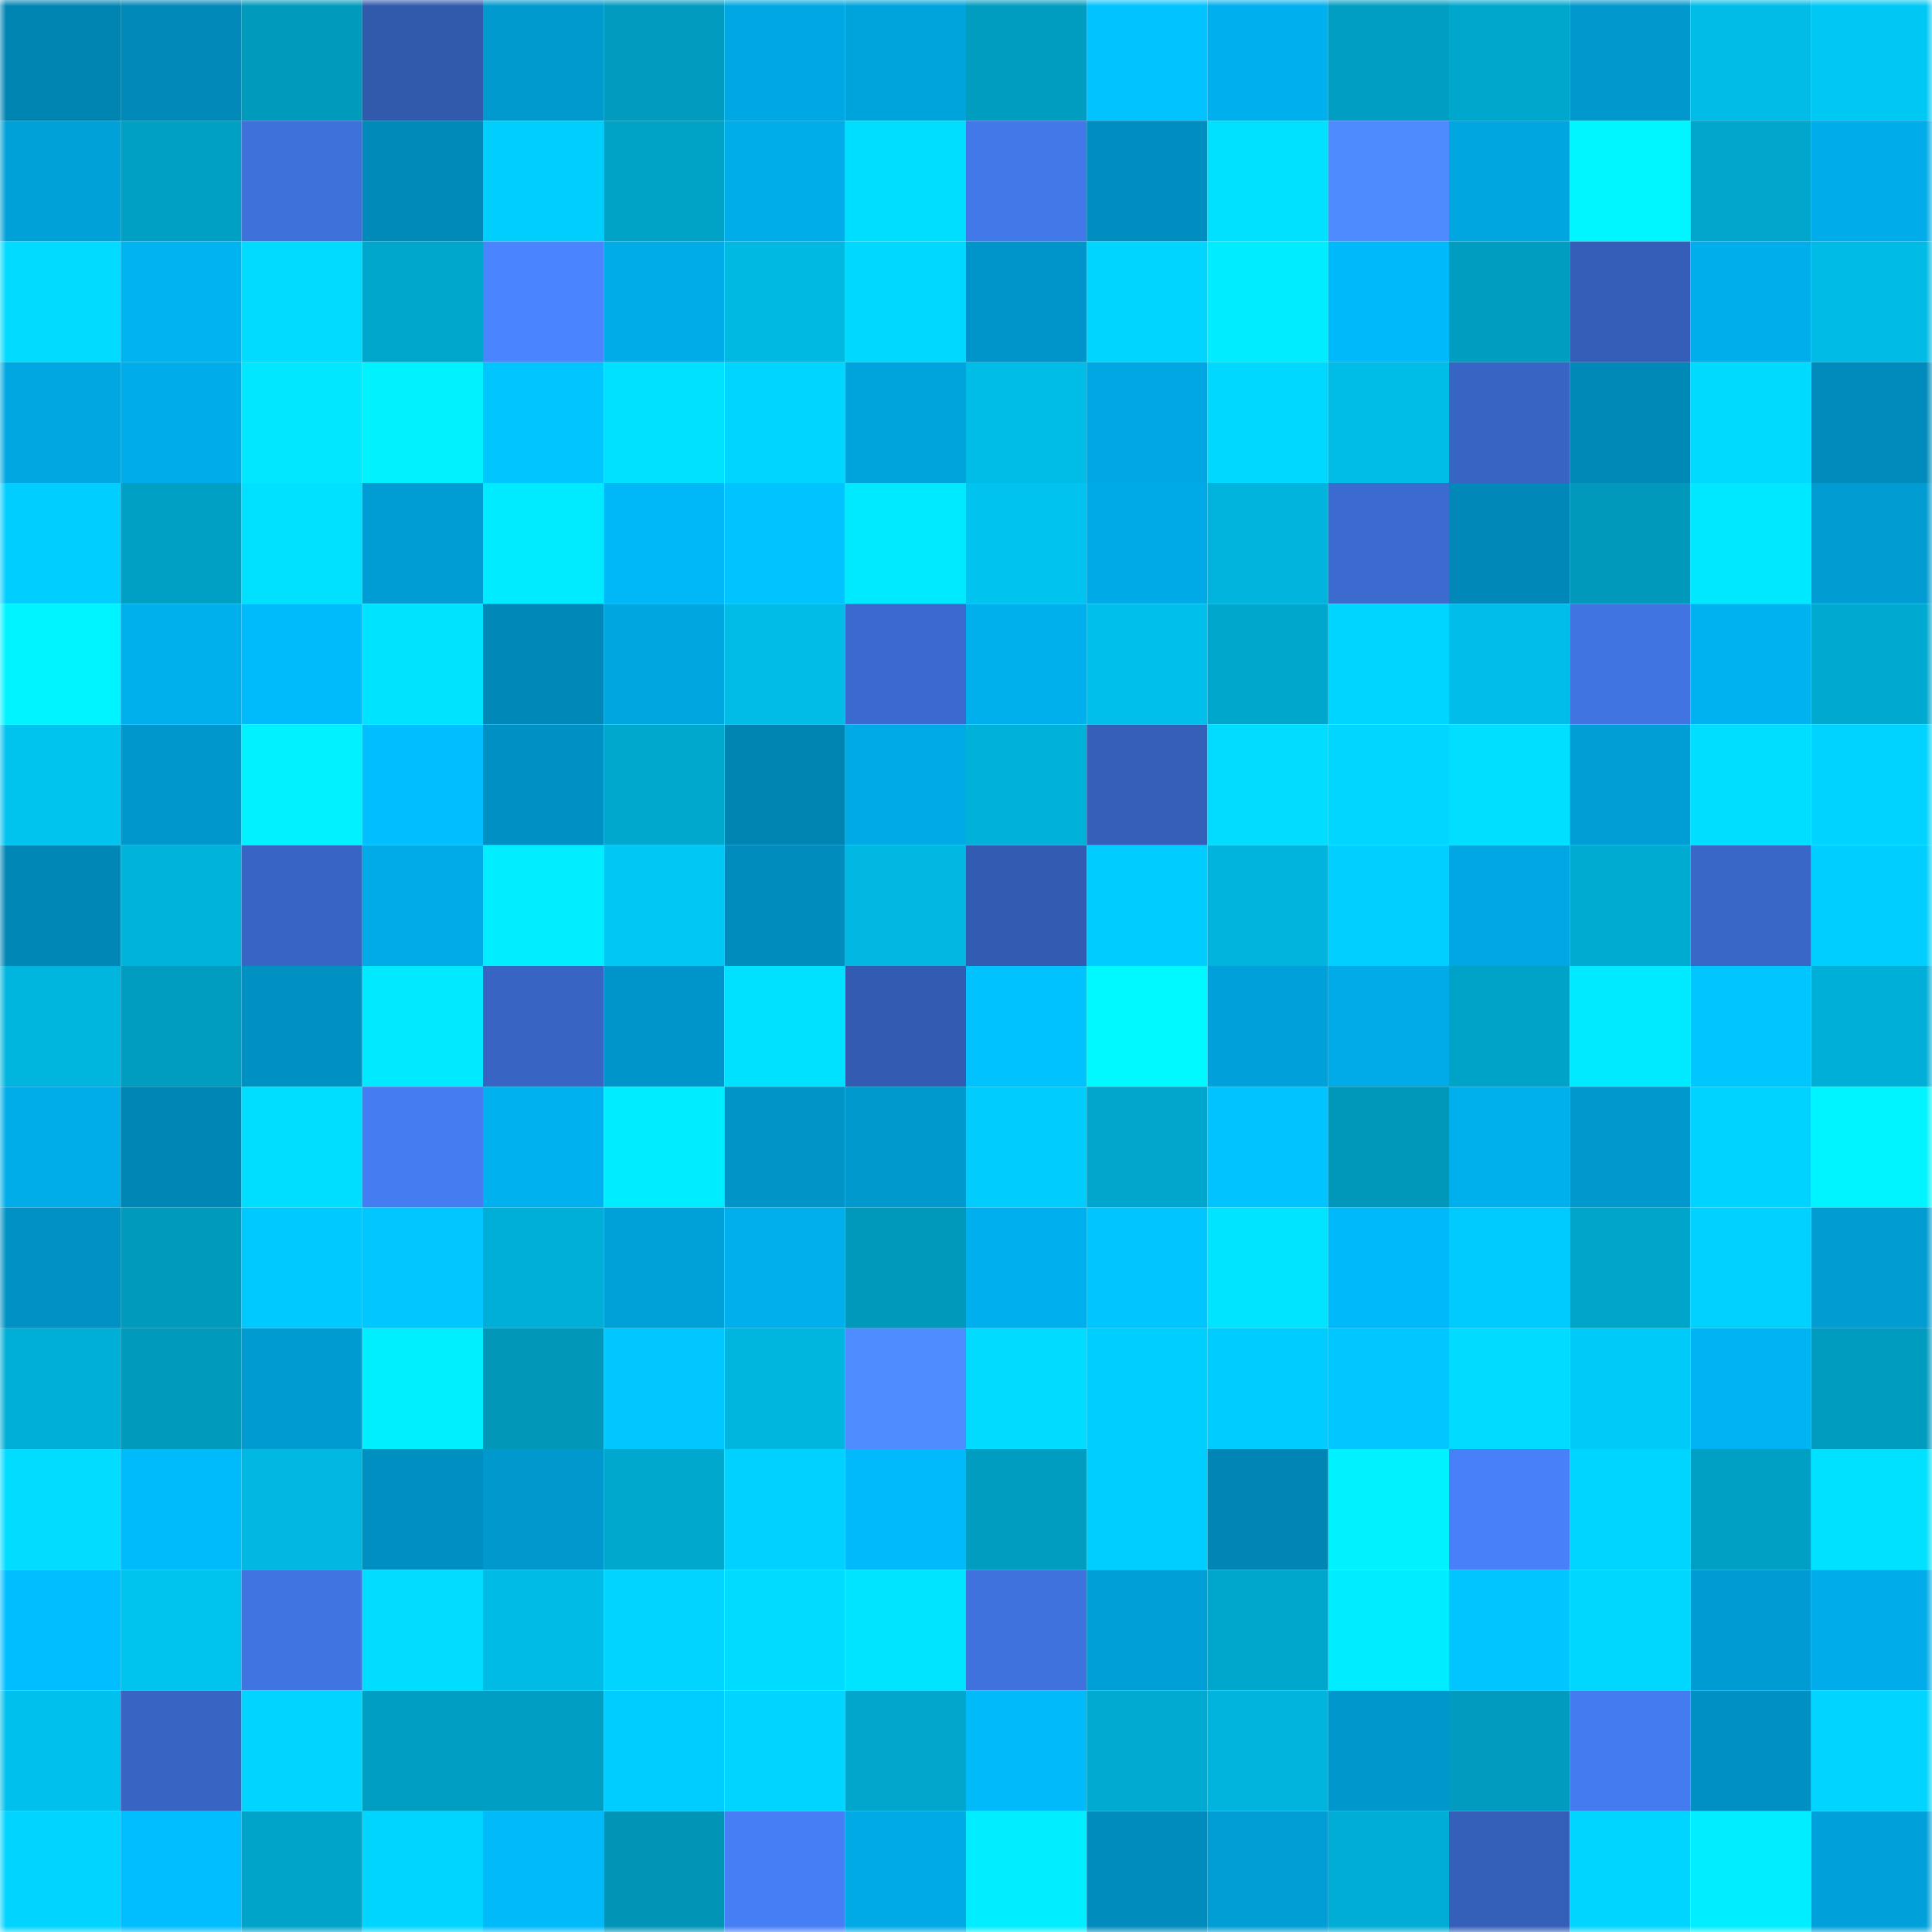 <svg viewBox="0 0 160 160" fill="none" role="img" xmlns="http://www.w3.org/2000/svg" width="240" height="240" name="ens%2Cpiwfff.eth"><mask id="759514069" mask-type="alpha" maskUnits="userSpaceOnUse" x="0" y="0" width="160" height="160"><rect width="160" height="160" fill="#FFFFFF"></rect></mask><g mask="url(#759514069)"><rect x="0" y="0" width="10" height="10" fill="#0085b3"></rect><rect x="10" y="0" width="10" height="10" fill="#0089b9"></rect><rect x="20" y="0" width="10" height="10" fill="#009abd"></rect><rect x="30" y="0" width="10" height="10" fill="#3159ac"></rect><rect x="40" y="0" width="10" height="10" fill="#009acf"></rect><rect x="50" y="0" width="10" height="10" fill="#009bbf"></rect><rect x="60" y="0" width="10" height="10" fill="#00a8e3"></rect><rect x="70" y="0" width="10" height="10" fill="#00a4dd"></rect><rect x="80" y="0" width="10" height="10" fill="#009dc0"></rect><rect x="90" y="0" width="10" height="10" fill="#00c3ff"></rect><rect x="100" y="0" width="10" height="10" fill="#00b0ee"></rect><rect x="110" y="0" width="10" height="10" fill="#009ec2"></rect><rect x="120" y="0" width="10" height="10" fill="#00a7cd"></rect><rect x="130" y="0" width="10" height="10" fill="#0098cd"></rect><rect x="140" y="0" width="10" height="10" fill="#00bce7"></rect><rect x="150" y="0" width="10" height="10" fill="#00c8f5"></rect><rect x="0" y="10" width="10" height="10" fill="#00a1d9"></rect><rect x="10" y="10" width="10" height="10" fill="#00a0c4"></rect><rect x="20" y="10" width="10" height="10" fill="#3e71da"></rect><rect x="30" y="10" width="10" height="10" fill="#008aba"></rect><rect x="40" y="10" width="10" height="10" fill="#00cffd"></rect><rect x="50" y="10" width="10" height="10" fill="#00a2c6"></rect><rect x="60" y="10" width="10" height="10" fill="#00ade9"></rect><rect x="70" y="10" width="10" height="10" fill="#00deff"></rect><rect x="80" y="10" width="10" height="10" fill="#4278e8"></rect><rect x="90" y="10" width="10" height="10" fill="#008ec0"></rect><rect x="100" y="10" width="10" height="10" fill="#00e0ff"></rect><rect x="110" y="10" width="10" height="10" fill="#4d8bff"></rect><rect x="120" y="10" width="10" height="10" fill="#00a6e0"></rect><rect x="130" y="10" width="10" height="10" fill="#00f6ff"></rect><rect x="140" y="10" width="10" height="10" fill="#00a6cb"></rect><rect x="150" y="10" width="10" height="10" fill="#00ace9"></rect><rect x="0" y="20" width="10" height="10" fill="#00dbff"></rect><rect x="10" y="20" width="10" height="10" fill="#00b3f1"></rect><rect x="20" y="20" width="10" height="10" fill="#00dcff"></rect><rect x="30" y="20" width="10" height="10" fill="#00a7cd"></rect><rect x="40" y="20" width="10" height="10" fill="#4a85ff"></rect><rect x="50" y="20" width="10" height="10" fill="#00ace8"></rect><rect x="60" y="20" width="10" height="10" fill="#00b9e3"></rect><rect x="70" y="20" width="10" height="10" fill="#00d8ff"></rect><rect x="80" y="20" width="10" height="10" fill="#0095ca"></rect><rect x="90" y="20" width="10" height="10" fill="#00d5ff"></rect><rect x="100" y="20" width="10" height="10" fill="#00ecff"></rect><rect x="110" y="20" width="10" height="10" fill="#00b9fa"></rect><rect x="120" y="20" width="10" height="10" fill="#009dc1"></rect><rect x="130" y="20" width="10" height="10" fill="#345eb7"></rect><rect x="140" y="20" width="10" height="10" fill="#00aeeb"></rect><rect x="150" y="20" width="10" height="10" fill="#00bbe6"></rect><rect x="0" y="30" width="10" height="10" fill="#00a7e1"></rect><rect x="10" y="30" width="10" height="10" fill="#00adea"></rect><rect x="20" y="30" width="10" height="10" fill="#00e7ff"></rect><rect x="30" y="30" width="10" height="10" fill="#00f2ff"></rect><rect x="40" y="30" width="10" height="10" fill="#00c5ff"></rect><rect x="50" y="30" width="10" height="10" fill="#00e0ff"></rect><rect x="60" y="30" width="10" height="10" fill="#00d5ff"></rect><rect x="70" y="30" width="10" height="10" fill="#00a4dd"></rect><rect x="80" y="30" width="10" height="10" fill="#00bde8"></rect><rect x="90" y="30" width="10" height="10" fill="#00a7e2"></rect><rect x="100" y="30" width="10" height="10" fill="#00d8ff"></rect><rect x="110" y="30" width="10" height="10" fill="#00bde8"></rect><rect x="120" y="30" width="10" height="10" fill="#3865c4"></rect><rect x="130" y="30" width="10" height="10" fill="#0088b7"></rect><rect x="140" y="30" width="10" height="10" fill="#00daff"></rect><rect x="150" y="30" width="10" height="10" fill="#008bbc"></rect><rect x="0" y="40" width="10" height="10" fill="#00ceff"></rect><rect x="10" y="40" width="10" height="10" fill="#00a0c4"></rect><rect x="20" y="40" width="10" height="10" fill="#00e0ff"></rect><rect x="30" y="40" width="10" height="10" fill="#009dd4"></rect><rect x="40" y="40" width="10" height="10" fill="#00ebff"></rect><rect x="50" y="40" width="10" height="10" fill="#00b7f7"></rect><rect x="60" y="40" width="10" height="10" fill="#00c3ff"></rect><rect x="70" y="40" width="10" height="10" fill="#00eaff"></rect><rect x="80" y="40" width="10" height="10" fill="#00c3ef"></rect><rect x="90" y="40" width="10" height="10" fill="#00aae6"></rect><rect x="100" y="40" width="10" height="10" fill="#00b4dd"></rect><rect x="110" y="40" width="10" height="10" fill="#3b6bce"></rect><rect x="120" y="40" width="10" height="10" fill="#0088b8"></rect><rect x="130" y="40" width="10" height="10" fill="#0098bb"></rect><rect x="140" y="40" width="10" height="10" fill="#00e8ff"></rect><rect x="150" y="40" width="10" height="10" fill="#009cd2"></rect><rect x="0" y="50" width="10" height="10" fill="#00f4ff"></rect><rect x="10" y="50" width="10" height="10" fill="#00b0ed"></rect><rect x="20" y="50" width="10" height="10" fill="#00bbfc"></rect><rect x="30" y="50" width="10" height="10" fill="#00e3ff"></rect><rect x="40" y="50" width="10" height="10" fill="#0088b8"></rect><rect x="50" y="50" width="10" height="10" fill="#00a6e0"></rect><rect x="60" y="50" width="10" height="10" fill="#00bce6"></rect><rect x="70" y="50" width="10" height="10" fill="#3a6acd"></rect><rect x="80" y="50" width="10" height="10" fill="#00b0ed"></rect><rect x="90" y="50" width="10" height="10" fill="#00bfeb"></rect><rect x="100" y="50" width="10" height="10" fill="#00a7cd"></rect><rect x="110" y="50" width="10" height="10" fill="#00d5ff"></rect><rect x="120" y="50" width="10" height="10" fill="#00bee9"></rect><rect x="130" y="50" width="10" height="10" fill="#4074e1"></rect><rect x="140" y="50" width="10" height="10" fill="#00b2f0"></rect><rect x="150" y="50" width="10" height="10" fill="#00a9cf"></rect><rect x="0" y="60" width="10" height="10" fill="#00c3ee"></rect><rect x="10" y="60" width="10" height="10" fill="#0097cc"></rect><rect x="20" y="60" width="10" height="10" fill="#00f1ff"></rect><rect x="30" y="60" width="10" height="10" fill="#00beff"></rect><rect x="40" y="60" width="10" height="10" fill="#0091c4"></rect><rect x="50" y="60" width="10" height="10" fill="#00a8ce"></rect><rect x="60" y="60" width="10" height="10" fill="#0085b3"></rect><rect x="70" y="60" width="10" height="10" fill="#00aae5"></rect><rect x="80" y="60" width="10" height="10" fill="#00b1d8"></rect><rect x="90" y="60" width="10" height="10" fill="#355fb9"></rect><rect x="100" y="60" width="10" height="10" fill="#00ddff"></rect><rect x="110" y="60" width="10" height="10" fill="#00d6ff"></rect><rect x="120" y="60" width="10" height="10" fill="#00dfff"></rect><rect x="130" y="60" width="10" height="10" fill="#009ed5"></rect><rect x="140" y="60" width="10" height="10" fill="#00deff"></rect><rect x="150" y="60" width="10" height="10" fill="#00d3ff"></rect><rect x="0" y="70" width="10" height="10" fill="#0087b6"></rect><rect x="10" y="70" width="10" height="10" fill="#00b3db"></rect><rect x="20" y="70" width="10" height="10" fill="#3865c5"></rect><rect x="30" y="70" width="10" height="10" fill="#00abe7"></rect><rect x="40" y="70" width="10" height="10" fill="#00eeff"></rect><rect x="50" y="70" width="10" height="10" fill="#00c7f4"></rect><rect x="60" y="70" width="10" height="10" fill="#008cbd"></rect><rect x="70" y="70" width="10" height="10" fill="#00b8e2"></rect><rect x="80" y="70" width="10" height="10" fill="#325bb1"></rect><rect x="90" y="70" width="10" height="10" fill="#00ccff"></rect><rect x="100" y="70" width="10" height="10" fill="#00b4dd"></rect><rect x="110" y="70" width="10" height="10" fill="#00cfff"></rect><rect x="120" y="70" width="10" height="10" fill="#00a7e2"></rect><rect x="130" y="70" width="10" height="10" fill="#00abd2"></rect><rect x="140" y="70" width="10" height="10" fill="#3967c8"></rect><rect x="150" y="70" width="10" height="10" fill="#00ceff"></rect><rect x="0" y="80" width="10" height="10" fill="#00b6df"></rect><rect x="10" y="80" width="10" height="10" fill="#009dc1"></rect><rect x="20" y="80" width="10" height="10" fill="#0091c3"></rect><rect x="30" y="80" width="10" height="10" fill="#00e9ff"></rect><rect x="40" y="80" width="10" height="10" fill="#3864c3"></rect><rect x="50" y="80" width="10" height="10" fill="#0095ca"></rect><rect x="60" y="80" width="10" height="10" fill="#00e1ff"></rect><rect x="70" y="80" width="10" height="10" fill="#325bb1"></rect><rect x="80" y="80" width="10" height="10" fill="#00c2ff"></rect><rect x="90" y="80" width="10" height="10" fill="#00f8ff"></rect><rect x="100" y="80" width="10" height="10" fill="#00a1da"></rect><rect x="110" y="80" width="10" height="10" fill="#00abe7"></rect><rect x="120" y="80" width="10" height="10" fill="#00a3c8"></rect><rect x="130" y="80" width="10" height="10" fill="#00eaff"></rect><rect x="140" y="80" width="10" height="10" fill="#00c6ff"></rect><rect x="150" y="80" width="10" height="10" fill="#00afd7"></rect><rect x="0" y="90" width="10" height="10" fill="#00ade9"></rect><rect x="10" y="90" width="10" height="10" fill="#0086b5"></rect><rect x="20" y="90" width="10" height="10" fill="#00deff"></rect><rect x="30" y="90" width="10" height="10" fill="#457cf1"></rect><rect x="40" y="90" width="10" height="10" fill="#00b1ef"></rect><rect x="50" y="90" width="10" height="10" fill="#00edff"></rect><rect x="60" y="90" width="10" height="10" fill="#0094c7"></rect><rect x="70" y="90" width="10" height="10" fill="#0099ce"></rect><rect x="80" y="90" width="10" height="10" fill="#00cdfb"></rect><rect x="90" y="90" width="10" height="10" fill="#00a6cc"></rect><rect x="100" y="90" width="10" height="10" fill="#00c3ff"></rect><rect x="110" y="90" width="10" height="10" fill="#0098ba"></rect><rect x="120" y="90" width="10" height="10" fill="#00b0ed"></rect><rect x="130" y="90" width="10" height="10" fill="#0098cd"></rect><rect x="140" y="90" width="10" height="10" fill="#00d3ff"></rect><rect x="150" y="90" width="10" height="10" fill="#00f4ff"></rect><rect x="0" y="100" width="10" height="10" fill="#0092c5"></rect><rect x="10" y="100" width="10" height="10" fill="#009abd"></rect><rect x="20" y="100" width="10" height="10" fill="#00c9ff"></rect><rect x="30" y="100" width="10" height="10" fill="#00c7ff"></rect><rect x="40" y="100" width="10" height="10" fill="#00afd7"></rect><rect x="50" y="100" width="10" height="10" fill="#00a1d9"></rect><rect x="60" y="100" width="10" height="10" fill="#00afec"></rect><rect x="70" y="100" width="10" height="10" fill="#0099bc"></rect><rect x="80" y="100" width="10" height="10" fill="#00b0ee"></rect><rect x="90" y="100" width="10" height="10" fill="#00c6ff"></rect><rect x="100" y="100" width="10" height="10" fill="#00e4ff"></rect><rect x="110" y="100" width="10" height="10" fill="#00b9fa"></rect><rect x="120" y="100" width="10" height="10" fill="#00cbff"></rect><rect x="130" y="100" width="10" height="10" fill="#00a5ca"></rect><rect x="140" y="100" width="10" height="10" fill="#00d1ff"></rect><rect x="150" y="100" width="10" height="10" fill="#009cd2"></rect><rect x="0" y="110" width="10" height="10" fill="#00afd7"></rect><rect x="10" y="110" width="10" height="10" fill="#009abd"></rect><rect x="20" y="110" width="10" height="10" fill="#009bd1"></rect><rect x="30" y="110" width="10" height="10" fill="#00efff"></rect><rect x="40" y="110" width="10" height="10" fill="#0097b9"></rect><rect x="50" y="110" width="10" height="10" fill="#00c7ff"></rect><rect x="60" y="110" width="10" height="10" fill="#00b6df"></rect><rect x="70" y="110" width="10" height="10" fill="#4e8dff"></rect><rect x="80" y="110" width="10" height="10" fill="#00dcff"></rect><rect x="90" y="110" width="10" height="10" fill="#00cffe"></rect><rect x="100" y="110" width="10" height="10" fill="#00ccff"></rect><rect x="110" y="110" width="10" height="10" fill="#00c7ff"></rect><rect x="120" y="110" width="10" height="10" fill="#00dbff"></rect><rect x="130" y="110" width="10" height="10" fill="#00caf8"></rect><rect x="140" y="110" width="10" height="10" fill="#00b3f2"></rect><rect x="150" y="110" width="10" height="10" fill="#009cc0"></rect><rect x="0" y="120" width="10" height="10" fill="#00ddff"></rect><rect x="10" y="120" width="10" height="10" fill="#00bbfc"></rect><rect x="20" y="120" width="10" height="10" fill="#00b8e1"></rect><rect x="30" y="120" width="10" height="10" fill="#008fc1"></rect><rect x="40" y="120" width="10" height="10" fill="#0098cd"></rect><rect x="50" y="120" width="10" height="10" fill="#00a8ce"></rect><rect x="60" y="120" width="10" height="10" fill="#00d1ff"></rect><rect x="70" y="120" width="10" height="10" fill="#00bafb"></rect><rect x="80" y="120" width="10" height="10" fill="#009dc0"></rect><rect x="90" y="120" width="10" height="10" fill="#00ceff"></rect><rect x="100" y="120" width="10" height="10" fill="#0085b4"></rect><rect x="110" y="120" width="10" height="10" fill="#00f2ff"></rect><rect x="120" y="120" width="10" height="10" fill="#4780f8"></rect><rect x="130" y="120" width="10" height="10" fill="#00d5ff"></rect><rect x="140" y="120" width="10" height="10" fill="#00a0c4"></rect><rect x="150" y="120" width="10" height="10" fill="#00e1ff"></rect><rect x="0" y="130" width="10" height="10" fill="#00beff"></rect><rect x="10" y="130" width="10" height="10" fill="#00c3ee"></rect><rect x="20" y="130" width="10" height="10" fill="#4074e1"></rect><rect x="30" y="130" width="10" height="10" fill="#00ddff"></rect><rect x="40" y="130" width="10" height="10" fill="#00bbe5"></rect><rect x="50" y="130" width="10" height="10" fill="#00d4ff"></rect><rect x="60" y="130" width="10" height="10" fill="#00dcff"></rect><rect x="70" y="130" width="10" height="10" fill="#00e4ff"></rect><rect x="80" y="130" width="10" height="10" fill="#3f72dd"></rect><rect x="90" y="130" width="10" height="10" fill="#009fd7"></rect><rect x="100" y="130" width="10" height="10" fill="#00a7cd"></rect><rect x="110" y="130" width="10" height="10" fill="#00ecff"></rect><rect x="120" y="130" width="10" height="10" fill="#00c5ff"></rect><rect x="130" y="130" width="10" height="10" fill="#00d7ff"></rect><rect x="140" y="130" width="10" height="10" fill="#009bd2"></rect><rect x="150" y="130" width="10" height="10" fill="#00ace9"></rect><rect x="0" y="140" width="10" height="10" fill="#00c1ed"></rect><rect x="10" y="140" width="10" height="10" fill="#3865c3"></rect><rect x="20" y="140" width="10" height="10" fill="#00d4ff"></rect><rect x="30" y="140" width="10" height="10" fill="#009ec2"></rect><rect x="40" y="140" width="10" height="10" fill="#009ec2"></rect><rect x="50" y="140" width="10" height="10" fill="#00cdff"></rect><rect x="60" y="140" width="10" height="10" fill="#00d4ff"></rect><rect x="70" y="140" width="10" height="10" fill="#00a6cb"></rect><rect x="80" y="140" width="10" height="10" fill="#00bafa"></rect><rect x="90" y="140" width="10" height="10" fill="#00aad0"></rect><rect x="100" y="140" width="10" height="10" fill="#00b4dd"></rect><rect x="110" y="140" width="10" height="10" fill="#0097cd"></rect><rect x="120" y="140" width="10" height="10" fill="#009bbe"></rect><rect x="130" y="140" width="10" height="10" fill="#447bef"></rect><rect x="140" y="140" width="10" height="10" fill="#0090c2"></rect><rect x="150" y="140" width="10" height="10" fill="#00d4ff"></rect><rect x="0" y="150" width="10" height="10" fill="#00d4ff"></rect><rect x="10" y="150" width="10" height="10" fill="#00beff"></rect><rect x="20" y="150" width="10" height="10" fill="#00a4c9"></rect><rect x="30" y="150" width="10" height="10" fill="#00d5ff"></rect><rect x="40" y="150" width="10" height="10" fill="#00bafa"></rect><rect x="50" y="150" width="10" height="10" fill="#0095b7"></rect><rect x="60" y="150" width="10" height="10" fill="#467ff5"></rect><rect x="70" y="150" width="10" height="10" fill="#00aae5"></rect><rect x="80" y="150" width="10" height="10" fill="#00eeff"></rect><rect x="90" y="150" width="10" height="10" fill="#008cbd"></rect><rect x="100" y="150" width="10" height="10" fill="#009ed5"></rect><rect x="110" y="150" width="10" height="10" fill="#00add5"></rect><rect x="120" y="150" width="10" height="10" fill="#3560ba"></rect><rect x="130" y="150" width="10" height="10" fill="#00d5ff"></rect><rect x="140" y="150" width="10" height="10" fill="#00eeff"></rect><rect x="150" y="150" width="10" height="10" fill="#00a1da"></rect></g></svg>